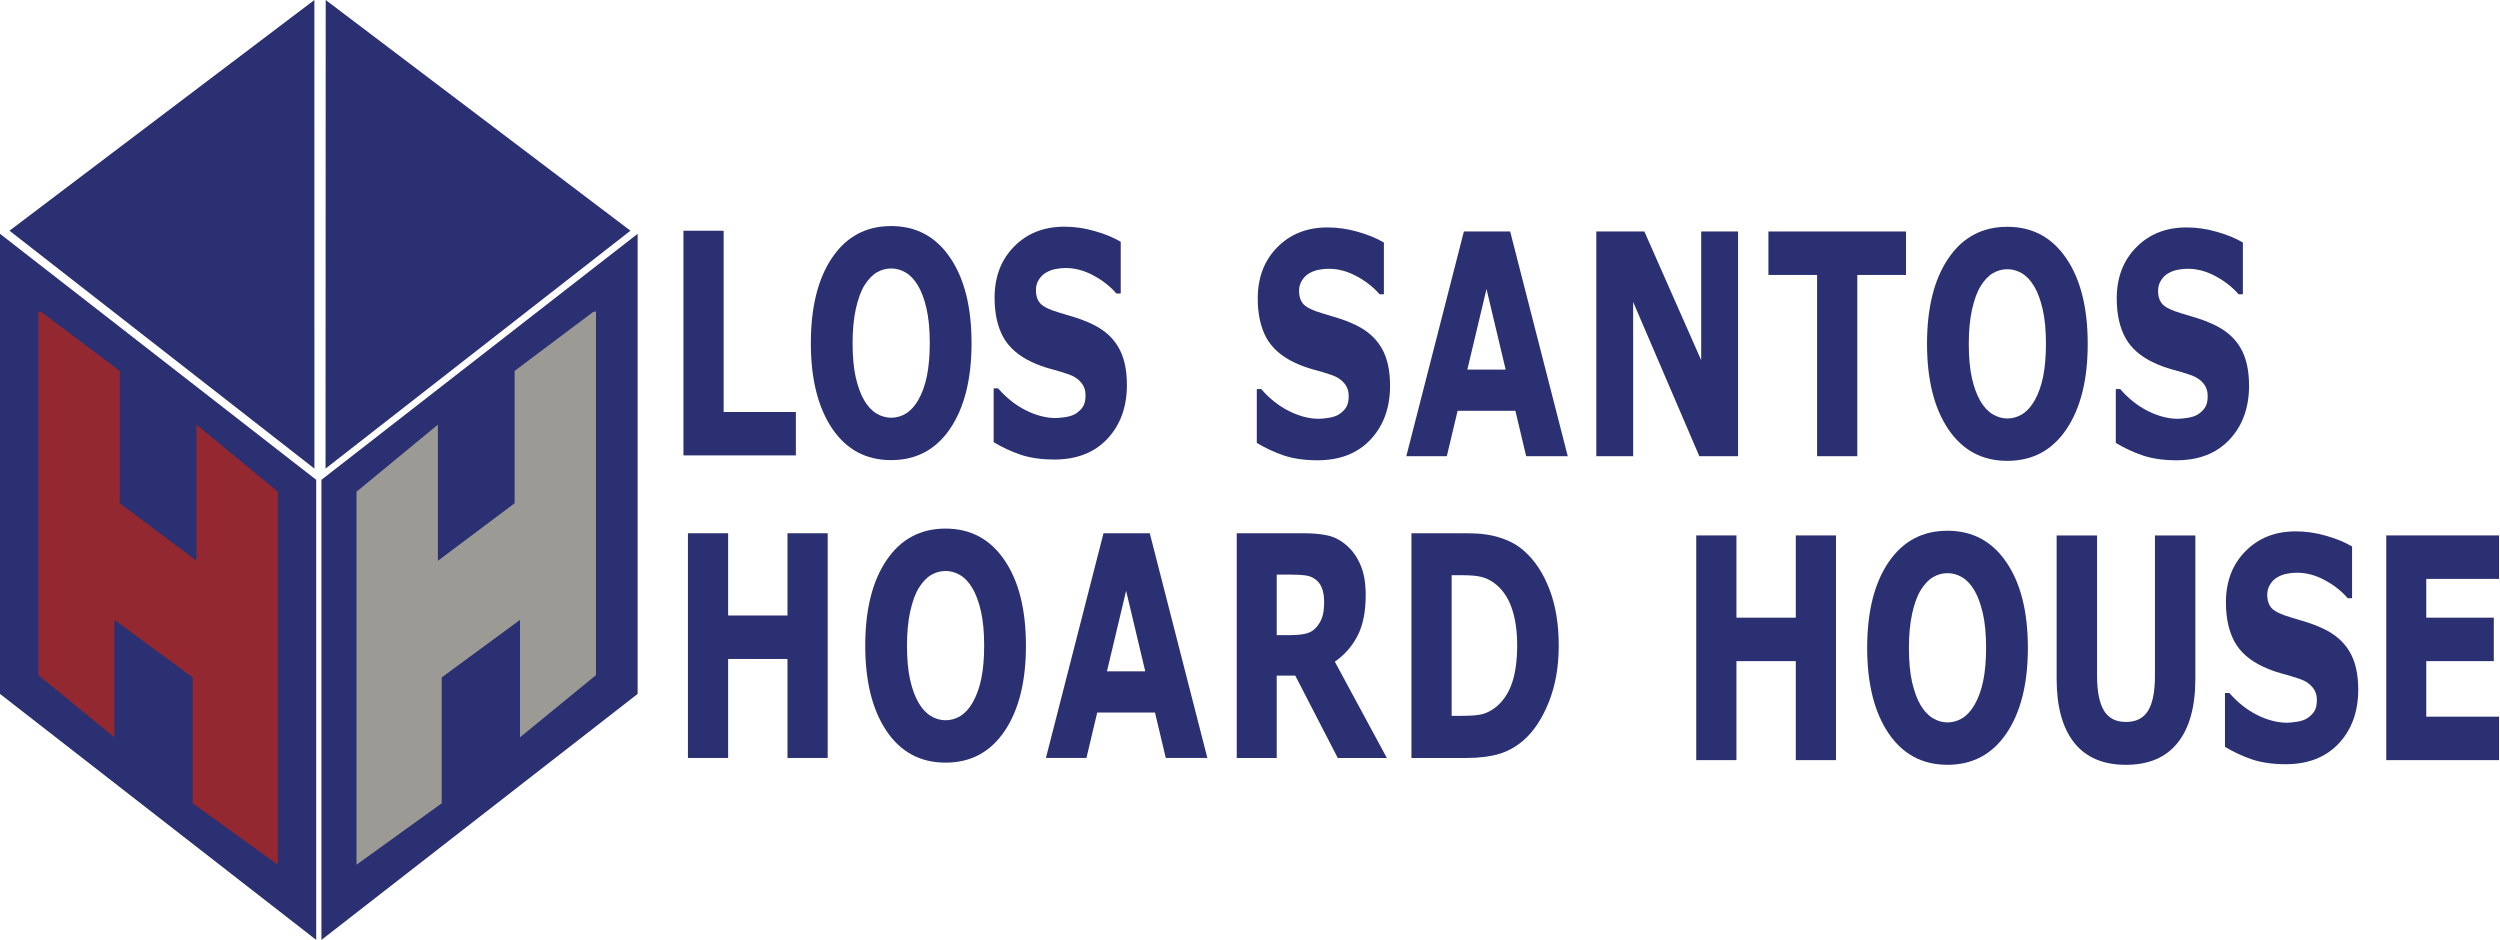 <?xml version="1.0" encoding="UTF-8" standalone="no"?>
<!-- Created with Inkscape (http://www.inkscape.org/) -->

<svg
   xmlns:dc="http://purl.org/dc/elements/1.1/"
   xmlns:cc="http://creativecommons.org/ns#"
   xmlns:rdf="http://www.w3.org/1999/02/22-rdf-syntax-ns#"
   xmlns:svg="http://www.w3.org/2000/svg"
   xmlns="http://www.w3.org/2000/svg"
   xmlns:sodipodi="http://sodipodi.sourceforge.net/DTD/sodipodi-0.dtd"
   xmlns:inkscape="http://www.inkscape.org/namespaces/inkscape"
   width="141.111mm"
   height="53.053mm"
   viewBox="0 0 500 187.982"
   id="svg2"
   version="1.1"
   inkscape:version="0.91 r13725"
   sodipodi:docname="Los-Santos-Hoard-House-Logo.svg">
  <defs
     id="defs4">
    <inkscape:path-effect
       effect="spiro"
       id="path-effect4363"
       is_visible="true" />
    <inkscape:path-effect
       effect="spiro"
       id="path-effect3412"
       is_visible="true" />
    <inkscape:path-effect
       effect="spiro"
       id="path-effect4363-2"
       is_visible="true" />
  </defs>
  <sodipodi:namedview
     id="base"
     pagecolor="#ffffff"
     bordercolor="#666666"
     borderopacity="1.0"
     inkscape:pageopacity="0.0"
     inkscape:pageshadow="2"
     inkscape:zoom="1"
     inkscape:cx="-44.06603"
     inkscape:cy="6.7127217"
     inkscape:document-units="px"
     inkscape:current-layer="layer1"
     showgrid="false"
     fit-margin-top="0"
     fit-margin-left="0"
     fit-margin-right="0"
     fit-margin-bottom="0"
     inkscape:window-width="1600"
     inkscape:window-height="837"
     inkscape:window-x="-8"
     inkscape:window-y="-8"
     inkscape:window-maximized="1" />
  <g
     inkscape:label="Ebene 1"
     inkscape:groupmode="layer"
     id="layer1"
     transform="translate(-376.857,-538.309)">
    <path
       style="opacity:1;fill:#2a3071;fill-opacity:1;fill-rule:evenodd;stroke:none;stroke-width:1;stroke-linecap:round;stroke-linejoin:miter;stroke-miterlimit:3;stroke-dasharray:none;stroke-opacity:1"
       inkscape:transform-center-x="7.97947"
       inkscape:transform-center-y="-0.27183711"
       d="m 439.738,632.026 -60.981,-47.577 60.976,-46.139 z"
       id="path4325"
       inkscape:connector-curvature="0"
       sodipodi:nodetypes="cccc" />
    <path
       style="opacity:1;fill:#2a3071;fill-opacity:1;fill-rule:evenodd;stroke:none;stroke-width:1;stroke-linecap:round;stroke-linejoin:miter;stroke-miterlimit:3;stroke-dasharray:none;stroke-opacity:1"
       inkscape:transform-center-x="-7.9794712"
       inkscape:transform-center-y="-0.27183801"
       d="M 441.965,632.026 502.946,584.448 441.999,538.309 Z"
       id="path4325-8"
       inkscape:connector-curvature="0"
       sodipodi:nodetypes="cccc" />
    <path
       style="opacity:1;fill:#2a3071;fill-opacity:1;fill-rule:evenodd;stroke:none;stroke-width:1;stroke-linecap:round;stroke-linejoin:miter;stroke-miterlimit:3;stroke-dasharray:none;stroke-opacity:1"
       d="m 376.857,585.073 63.241,49.2 0,92.018 -63.241,-49.2 z"
       id="rect4343"
       inkscape:connector-curvature="0"
       sodipodi:nodetypes="ccccc" />
    <path
       style="opacity:1;fill:#2a3071;fill-opacity:1;fill-rule:evenodd;stroke:none;stroke-width:1;stroke-linecap:round;stroke-linejoin:miter;stroke-miterlimit:3;stroke-dasharray:none;stroke-opacity:1"
       d="m 504.383,585.073 -63.241,49.2 0,92.018 63.241,-49.2 z"
       id="rect4343-0"
       inkscape:connector-curvature="0"
       sodipodi:nodetypes="ccccc" />
    <path
       style="fill:#942831;fill-opacity:1;fill-rule:evenodd;stroke:none;stroke-width:1px;stroke-linecap:butt;stroke-linejoin:miter;stroke-opacity:1"
       d="m 384.532,600.577 0,72.758 15.196,12.433 0,-23.485 15.657,11.512 0,25.174 17.038,12.28 0,-74.6 -16.271,-13.407 0,27.222 -15.35,-11.512 0,-26.462 -15.657,-11.759 -0.614,-0.153 z"
       id="path4361"
       inkscape:connector-curvature="0" />
    <path
       style="fill:#9c9a94;fill-opacity:1;fill-rule:evenodd;stroke:none;stroke-width:1px;stroke-linecap:butt;stroke-linejoin:miter;stroke-opacity:1"
       d="m 496.053,600.577 0,72.758 -15.196,12.433 0,-23.485 -15.657,11.512 0,25.174 -17.038,12.28 0,-74.6 16.271,-13.407 0,27.222 15.35,-11.512 0,-26.462 15.657,-11.759 0.614,-0.153 z"
       id="path4361-4"
       inkscape:connector-curvature="0" />
    <g
       transform="matrix(2.025,0,0,2.919,-539.39,-1039.529)"
       style="font-style:normal;font-weight:normal;font-size:21.175px;line-height:125%;font-family:sans-serif;letter-spacing:0px;word-spacing:0px;fill:#2a3071;fill-opacity:1;stroke:none;stroke-width:1px;stroke-linecap:butt;stroke-linejoin:miter;stroke-opacity:1"
       id="text4385">
      <path
         d="m 531.073,571.745 -11.105,0 0,-15.396 3.97,0 0,12.418 7.134,0 0,2.978 z"
         style="font-style:normal;font-variant:normal;font-weight:bold;font-stretch:normal;font-family:Verdana;-inkscape-font-specification:'Verdana Bold';fill:#2a3071;fill-opacity:1"
         id="path4488"
         inkscape:connector-curvature="0" />
      <path
         d="m 548.423,564.053 q 0,3.681 -2.109,5.852 -2.109,2.161 -5.832,2.161 -3.712,0 -5.821,-2.161 -2.109,-2.171 -2.109,-5.852 0,-3.712 2.109,-5.863 2.109,-2.161 5.821,-2.161 3.702,0 5.821,2.161 2.12,2.151 2.12,5.863 z m -5.263,3.898 q 0.579,-0.703 0.858,-1.654 0.279,-0.962 0.279,-2.254 0,-1.385 -0.321,-2.357 -0.321,-0.972 -0.838,-1.572 -0.527,-0.62 -1.22,-0.9 -0.682,-0.279 -1.427,-0.279 -0.755,0 -1.427,0.269 -0.662,0.269 -1.22,0.889 -0.517,0.579 -0.848,1.603 -0.321,1.013 -0.321,2.357 0,1.375 0.31,2.347 0.321,0.962 0.838,1.572 0.517,0.61 1.21,0.9 0.693,0.29 1.458,0.29 0.765,0 1.458,-0.29 0.693,-0.3 1.21,-0.92 z"
         style="font-style:normal;font-variant:normal;font-weight:bold;font-stretch:normal;font-family:Verdana;-inkscape-font-specification:'Verdana Bold';fill:#2a3071;fill-opacity:1"
         id="path4490"
         inkscape:connector-curvature="0" />
      <path
         d="m 563.767,566.907 q 0,2.275 -1.933,3.702 -1.923,1.417 -5.232,1.417 -1.913,0 -3.34,-0.331 -1.417,-0.341 -2.657,-0.858 l 0,-3.691 0.434,0 q 1.23,0.982 2.75,1.51 1.53,0.527 2.936,0.527 0.362,0 0.951,-0.062 0.589,-0.062 0.962,-0.207 0.455,-0.186 0.744,-0.465 0.3,-0.279 0.3,-0.827 0,-0.507 -0.434,-0.869 -0.424,-0.372 -1.251,-0.569 -0.869,-0.207 -1.84,-0.383 -0.962,-0.186 -1.809,-0.465 -1.944,-0.631 -2.802,-1.706 -0.848,-1.086 -0.848,-2.688 0,-2.151 1.923,-3.505 1.933,-1.365 4.963,-1.365 1.52,0 2.998,0.3 1.489,0.29 2.575,0.734 l 0,3.546 -0.424,0 q -0.931,-0.744 -2.285,-1.241 -1.344,-0.507 -2.75,-0.507 -0.496,0 -0.993,0.072 -0.486,0.062 -0.941,0.248 -0.403,0.155 -0.693,0.476 -0.29,0.31 -0.29,0.713 0,0.61 0.465,0.941 0.465,0.321 1.758,0.589 0.848,0.176 1.623,0.341 0.786,0.165 1.685,0.455 1.768,0.579 2.606,1.582 0.848,0.993 0.848,2.585 z"
         style="font-style:normal;font-variant:normal;font-weight:bold;font-stretch:normal;font-family:Verdana;-inkscape-font-specification:'Verdana Bold';fill:#2a3071;fill-opacity:1"
         id="path4492"
         inkscape:connector-curvature="0" />
    </g>
    <g
       transform="matrix(2.025,0,0,2.919,-539.39,-1039.529)"
       style="font-style:normal;font-weight:normal;font-size:21.175px;line-height:125%;font-family:sans-serif;letter-spacing:0px;word-spacing:0px;fill:#2a3071;fill-opacity:1;stroke:none;stroke-width:1px;stroke-linecap:butt;stroke-linejoin:miter;stroke-opacity:1"
       id="text4385-1">
      <path
         d="m 589.758,566.958 q 0,2.275 -1.933,3.702 -1.923,1.417 -5.232,1.417 -1.913,0 -3.34,-0.331 -1.417,-0.341 -2.657,-0.858 l 0,-3.691 0.434,0 q 1.23,0.982 2.75,1.51 1.53,0.527 2.936,0.527 0.362,0 0.951,-0.062 0.589,-0.062 0.962,-0.207 0.455,-0.186 0.744,-0.465 0.3,-0.279 0.3,-0.827 0,-0.507 -0.434,-0.869 -0.424,-0.372 -1.251,-0.569 -0.869,-0.207 -1.84,-0.383 -0.962,-0.186 -1.809,-0.465 -1.944,-0.631 -2.802,-1.706 -0.848,-1.086 -0.848,-2.688 0,-2.151 1.923,-3.505 1.933,-1.365 4.963,-1.365 1.52,0 2.998,0.3 1.489,0.29 2.575,0.734 l 0,3.546 -0.424,0 q -0.931,-0.744 -2.285,-1.241 -1.344,-0.507 -2.75,-0.507 -0.496,0 -0.993,0.072 -0.486,0.062 -0.941,0.248 -0.403,0.155 -0.693,0.476 -0.29,0.31 -0.29,0.713 0,0.61 0.465,0.941 0.465,0.321 1.758,0.589 0.848,0.176 1.623,0.341 0.786,0.165 1.685,0.455 1.768,0.579 2.606,1.582 0.848,0.993 0.848,2.585 z"
         style="font-style:normal;font-variant:normal;font-weight:bold;font-stretch:normal;font-family:Verdana;-inkscape-font-specification:'Verdana Bold';letter-spacing:0.59px;fill:#2a3071;fill-opacity:1"
         id="path4475"
         inkscape:connector-curvature="0" />
      <path
         d="m 607.305,571.797 -4.105,0 -1.065,-3.112 -5.707,0 -1.065,3.112 -4.001,0 5.687,-15.396 4.57,0 5.687,15.396 z m -6.131,-5.935 -1.892,-5.521 -1.892,5.521 3.784,0 z"
         style="font-style:normal;font-variant:normal;font-weight:bold;font-stretch:normal;font-family:Verdana;-inkscape-font-specification:'Verdana Bold';letter-spacing:0.59px;fill:#2a3071;fill-opacity:1"
         id="path4477"
         inkscape:connector-curvature="0" />
      <path
         d="m 624.128,571.797 -3.826,0 -6.535,-10.567 0,10.567 -3.64,0 0,-15.396 4.746,0 5.614,8.82 0,-8.82 3.64,0 0,15.396 z"
         style="font-style:normal;font-variant:normal;font-weight:bold;font-stretch:normal;font-family:Verdana;-inkscape-font-specification:'Verdana Bold';letter-spacing:0.59px;fill:#2a3071;fill-opacity:1"
         id="path4479"
         inkscape:connector-curvature="0" />
      <path
         d="m 640.713,559.379 -4.808,0 0,12.418 -3.97,0 0,-12.418 -4.808,0 0,-2.978 13.586,0 0,2.978 z"
         style="font-style:normal;font-variant:normal;font-weight:bold;font-stretch:normal;font-family:Verdana;-inkscape-font-specification:'Verdana Bold';letter-spacing:0.59px;fill:#2a3071;fill-opacity:1"
         id="path4481"
         inkscape:connector-curvature="0" />
      <path
         d="m 658.663,564.104 q 0,3.681 -2.109,5.852 -2.109,2.161 -5.832,2.161 -3.712,0 -5.821,-2.161 -2.109,-2.171 -2.109,-5.852 0,-3.712 2.109,-5.863 2.109,-2.161 5.821,-2.161 3.702,0 5.821,2.161 2.12,2.151 2.12,5.863 z m -5.263,3.898 q 0.579,-0.703 0.858,-1.654 0.279,-0.962 0.279,-2.254 0,-1.385 -0.321,-2.357 -0.321,-0.972 -0.838,-1.572 -0.527,-0.62 -1.22,-0.9 -0.682,-0.279 -1.427,-0.279 -0.755,0 -1.427,0.269 -0.662,0.269 -1.22,0.889 -0.517,0.579 -0.848,1.603 -0.321,1.013 -0.321,2.357 0,1.375 0.31,2.347 0.321,0.962 0.838,1.572 0.517,0.61 1.21,0.9 0.693,0.29 1.458,0.29 0.765,0 1.458,-0.29 0.693,-0.3 1.21,-0.92 z"
         style="font-style:normal;font-variant:normal;font-weight:bold;font-stretch:normal;font-family:Verdana;-inkscape-font-specification:'Verdana Bold';letter-spacing:0.59px;fill:#2a3071;fill-opacity:1"
         id="path4483"
         inkscape:connector-curvature="0" />
      <path
         d="m 674.597,566.958 q 0,2.275 -1.933,3.702 -1.923,1.417 -5.232,1.417 -1.913,0 -3.34,-0.331 -1.417,-0.341 -2.657,-0.858 l 0,-3.691 0.434,0 q 1.23,0.982 2.75,1.51 1.53,0.527 2.936,0.527 0.362,0 0.951,-0.062 0.589,-0.062 0.962,-0.207 0.455,-0.186 0.744,-0.465 0.3,-0.279 0.3,-0.827 0,-0.507 -0.434,-0.869 -0.424,-0.372 -1.251,-0.569 -0.869,-0.207 -1.84,-0.383 -0.962,-0.186 -1.809,-0.465 -1.944,-0.631 -2.802,-1.706 -0.848,-1.086 -0.848,-2.688 0,-2.151 1.923,-3.505 1.933,-1.365 4.963,-1.365 1.52,0 2.998,0.3 1.489,0.29 2.575,0.734 l 0,3.546 -0.424,0 q -0.931,-0.744 -2.285,-1.241 -1.344,-0.507 -2.75,-0.507 -0.496,0 -0.993,0.072 -0.486,0.062 -0.941,0.248 -0.403,0.155 -0.693,0.476 -0.29,0.31 -0.29,0.713 0,0.61 0.465,0.941 0.465,0.321 1.758,0.589 0.848,0.176 1.623,0.341 0.786,0.165 1.685,0.455 1.768,0.579 2.606,1.582 0.848,0.993 0.848,2.585 z"
         style="font-style:normal;font-variant:normal;font-weight:bold;font-stretch:normal;font-family:Verdana;-inkscape-font-specification:'Verdana Bold';letter-spacing:0.59px;fill:#2a3071;fill-opacity:1"
         id="path4485"
         inkscape:connector-curvature="0" />
    </g>
    <g
       transform="matrix(2.025,0,0,2.919,-539.39,-1039.529)"
       style="font-style:normal;font-weight:normal;font-size:21.175px;line-height:125%;font-family:sans-serif;letter-spacing:0px;word-spacing:0px;fill:#2a3071;fill-opacity:1;stroke:none;stroke-width:1px;stroke-linecap:butt;stroke-linejoin:miter;stroke-opacity:1"
       id="text4385-8">
      <path
         d="m 534.214,592.473 -3.97,0 0,-6.783 -5.863,0 0,6.783 -3.97,0 0,-15.396 3.97,0 0,5.635 5.863,0 0,-5.635 3.97,0 0,15.396 z"
         style="font-style:normal;font-variant:normal;font-weight:bold;font-stretch:normal;font-family:Verdana;-inkscape-font-specification:'Verdana Bold';letter-spacing:0.67px;fill:#2a3071;fill-opacity:1"
         id="path4464"
         inkscape:connector-curvature="0" />
      <path
         d="m 553.795,584.781 q 0,3.681 -2.109,5.852 -2.109,2.161 -5.832,2.161 -3.712,0 -5.821,-2.161 -2.109,-2.171 -2.109,-5.852 0,-3.712 2.109,-5.863 2.109,-2.161 5.821,-2.161 3.702,0 5.821,2.161 2.12,2.151 2.12,5.863 z m -5.263,3.898 q 0.579,-0.703 0.858,-1.654 0.279,-0.962 0.279,-2.254 0,-1.385 -0.321,-2.357 -0.321,-0.972 -0.838,-1.572 -0.527,-0.62 -1.22,-0.9 -0.682,-0.279 -1.427,-0.279 -0.755,0 -1.427,0.269 -0.662,0.269 -1.22,0.889 -0.517,0.579 -0.848,1.603 -0.321,1.013 -0.321,2.357 0,1.375 0.31,2.347 0.321,0.962 0.838,1.572 0.517,0.61 1.21,0.9 0.693,0.29 1.458,0.29 0.765,0 1.458,-0.29 0.693,-0.3 1.21,-0.92 z"
         style="font-style:normal;font-variant:normal;font-weight:bold;font-stretch:normal;font-family:Verdana;-inkscape-font-specification:'Verdana Bold';letter-spacing:0.67px;fill:#2a3071;fill-opacity:1"
         id="path4466"
         inkscape:connector-curvature="0" />
      <path
         d="m 571.711,592.473 -4.105,0 -1.065,-3.112 -5.707,0 -1.065,3.112 -4.001,0 5.687,-15.396 4.57,0 5.687,15.396 z m -6.131,-5.935 -1.892,-5.521 -1.892,5.521 3.784,0 z"
         style="font-style:normal;font-variant:normal;font-weight:bold;font-stretch:normal;font-family:Verdana;-inkscape-font-specification:'Verdana Bold';letter-spacing:0.67px;fill:#2a3071;fill-opacity:1"
         id="path4468"
         inkscape:connector-curvature="0" />
      <path
         d="m 583.248,581.793 q 0,-0.579 -0.238,-0.993 -0.238,-0.414 -0.817,-0.651 -0.403,-0.165 -0.941,-0.196 -0.538,-0.041 -1.251,-0.041 l -1.437,0 0,4.146 1.22,0 q 0.951,0 1.592,-0.093 0.641,-0.093 1.075,-0.424 0.414,-0.321 0.6,-0.703 0.196,-0.393 0.196,-1.044 z m 6.193,10.681 -4.849,0 -4.198,-5.645 -1.83,0 0,5.645 -3.95,0 0,-15.396 6.659,0 q 1.365,0 2.347,0.155 0.982,0.155 1.84,0.672 0.869,0.517 1.375,1.344 0.517,0.817 0.517,2.058 0,1.706 -0.796,2.781 -0.786,1.075 -2.254,1.789 l 5.139,6.597 z"
         style="font-style:normal;font-variant:normal;font-weight:bold;font-stretch:normal;font-family:Verdana;-inkscape-font-specification:'Verdana Bold';letter-spacing:0.67px;fill:#2a3071;fill-opacity:1"
         id="path4470"
         inkscape:connector-curvature="0" />
      <path
         d="m 606.417,584.791 q 0,2.151 -0.982,3.857 -0.982,1.696 -2.481,2.606 -1.127,0.682 -2.471,0.951 -1.344,0.269 -3.185,0.269 l -5.428,0 0,-15.396 5.583,0 q 1.882,0 3.247,0.321 1.365,0.31 2.295,0.889 1.592,0.972 2.502,2.626 0.92,1.644 0.92,3.877 z m -4.105,-0.031 q 0,-1.52 -0.558,-2.595 -0.548,-1.086 -1.747,-1.696 -0.61,-0.3 -1.251,-0.403 -0.631,-0.114 -1.913,-0.114 l -1.003,0 0,9.636 1.003,0 q 1.417,0 2.078,-0.124 0.662,-0.134 1.292,-0.476 1.086,-0.62 1.592,-1.654 0.507,-1.044 0.507,-2.575 z"
         style="font-style:normal;font-variant:normal;font-weight:bold;font-stretch:normal;font-family:Verdana;-inkscape-font-specification:'Verdana Bold';letter-spacing:0.67px;fill:#2a3071;fill-opacity:1"
         id="path4472"
         inkscape:connector-curvature="0" />
    </g>
    <g
       transform="matrix(2.025,0,0,2.919,-539.39,-1039.529)"
       style="font-style:normal;font-weight:normal;font-size:21.175px;line-height:125%;font-family:sans-serif;letter-spacing:0px;word-spacing:0px;fill:#2a3071;fill-opacity:1;stroke:none;stroke-width:1px;stroke-linecap:butt;stroke-linejoin:miter;stroke-opacity:1"
       id="text4385-8-6">
      <path
         d="m 633.8,592.622 -3.97,0 0,-6.783 -5.863,0 0,6.783 -3.97,0 0,-15.396 3.97,0 0,5.635 5.863,0 0,-5.635 3.97,0 0,15.396 z"
         style="font-style:normal;font-variant:normal;font-weight:bold;font-stretch:normal;font-family:Verdana;-inkscape-font-specification:'Verdana Bold';letter-spacing:0.04px;fill:#2a3071;fill-opacity:1"
         id="path4453"
         inkscape:connector-curvature="0" />
      <path
         d="m 652.751,584.929 q 0,3.681 -2.109,5.852 -2.109,2.161 -5.832,2.161 -3.712,0 -5.821,-2.161 -2.109,-2.171 -2.109,-5.852 0,-3.712 2.109,-5.863 2.109,-2.161 5.821,-2.161 3.702,0 5.821,2.161 2.12,2.151 2.12,5.863 z m -5.263,3.898 q 0.579,-0.703 0.858,-1.654 0.279,-0.962 0.279,-2.254 0,-1.385 -0.321,-2.357 -0.321,-0.972 -0.838,-1.572 -0.527,-0.62 -1.22,-0.9 -0.682,-0.279 -1.427,-0.279 -0.755,0 -1.427,0.269 -0.662,0.269 -1.22,0.889 -0.517,0.579 -0.848,1.603 -0.321,1.013 -0.321,2.357 0,1.375 0.31,2.347 0.321,0.962 0.838,1.572 0.517,0.61 1.21,0.9 0.693,0.29 1.458,0.29 0.765,0 1.458,-0.29 0.693,-0.3 1.21,-0.92 z"
         style="font-style:normal;font-variant:normal;font-weight:bold;font-stretch:normal;font-family:Verdana;-inkscape-font-specification:'Verdana Bold';letter-spacing:0.04px;fill:#2a3071;fill-opacity:1"
         id="path4455"
         inkscape:connector-curvature="0" />
      <path
         d="m 669.293,587.049 q 0,2.854 -1.737,4.374 -1.737,1.52 -5.118,1.52 -3.381,0 -5.118,-1.52 -1.727,-1.52 -1.727,-4.363 l 0,-9.833 3.991,0 0,9.605 q 0,1.603 0.672,2.388 0.672,0.786 2.182,0.786 1.489,0 2.171,-0.755 0.693,-0.755 0.693,-2.419 l 0,-9.605 3.991,0 0,9.823 z"
         style="font-style:normal;font-variant:normal;font-weight:bold;font-stretch:normal;font-family:Verdana;-inkscape-font-specification:'Verdana Bold';letter-spacing:0.04px;fill:#2a3071;fill-opacity:1"
         id="path4457"
         inkscape:connector-curvature="0" />
      <path
         d="m 685.38,587.783 q 0,2.275 -1.933,3.702 -1.923,1.417 -5.232,1.417 -1.913,0 -3.34,-0.331 -1.417,-0.341 -2.657,-0.858 l 0,-3.691 0.434,0 q 1.23,0.982 2.75,1.51 1.53,0.527 2.936,0.527 0.362,0 0.951,-0.062 0.589,-0.062 0.962,-0.207 0.455,-0.186 0.744,-0.465 0.3,-0.279 0.3,-0.827 0,-0.507 -0.434,-0.869 -0.424,-0.372 -1.251,-0.569 -0.869,-0.207 -1.84,-0.383 -0.962,-0.186 -1.809,-0.465 -1.944,-0.631 -2.802,-1.706 -0.848,-1.086 -0.848,-2.688 0,-2.151 1.923,-3.505 1.933,-1.365 4.963,-1.365 1.52,0 2.998,0.3 1.489,0.29 2.575,0.734 l 0,3.546 -0.424,0 q -0.931,-0.744 -2.285,-1.241 -1.344,-0.507 -2.75,-0.507 -0.496,0 -0.993,0.072 -0.486,0.062 -0.941,0.248 -0.403,0.155 -0.693,0.476 -0.29,0.31 -0.29,0.713 0,0.61 0.465,0.941 0.465,0.321 1.758,0.589 0.848,0.176 1.623,0.341 0.786,0.165 1.685,0.455 1.768,0.579 2.606,1.582 0.848,0.993 0.848,2.585 z"
         style="font-style:normal;font-variant:normal;font-weight:bold;font-stretch:normal;font-family:Verdana;-inkscape-font-specification:'Verdana Bold';letter-spacing:0.04px;fill:#2a3071;fill-opacity:1"
         id="path4459"
         inkscape:connector-curvature="0" />
      <path
         d="m 699.285,592.622 -11.136,0 0,-15.396 11.136,0 0,2.978 -7.186,0 0,2.657 6.669,0 0,2.978 -6.669,0 0,3.805 7.186,0 0,2.978 z"
         style="font-style:normal;font-variant:normal;font-weight:bold;font-stretch:normal;font-family:Verdana;-inkscape-font-specification:'Verdana Bold';letter-spacing:0.04px;fill:#2a3071;fill-opacity:1"
         id="path4461"
         inkscape:connector-curvature="0" />
    </g>
  </g>
</svg>
